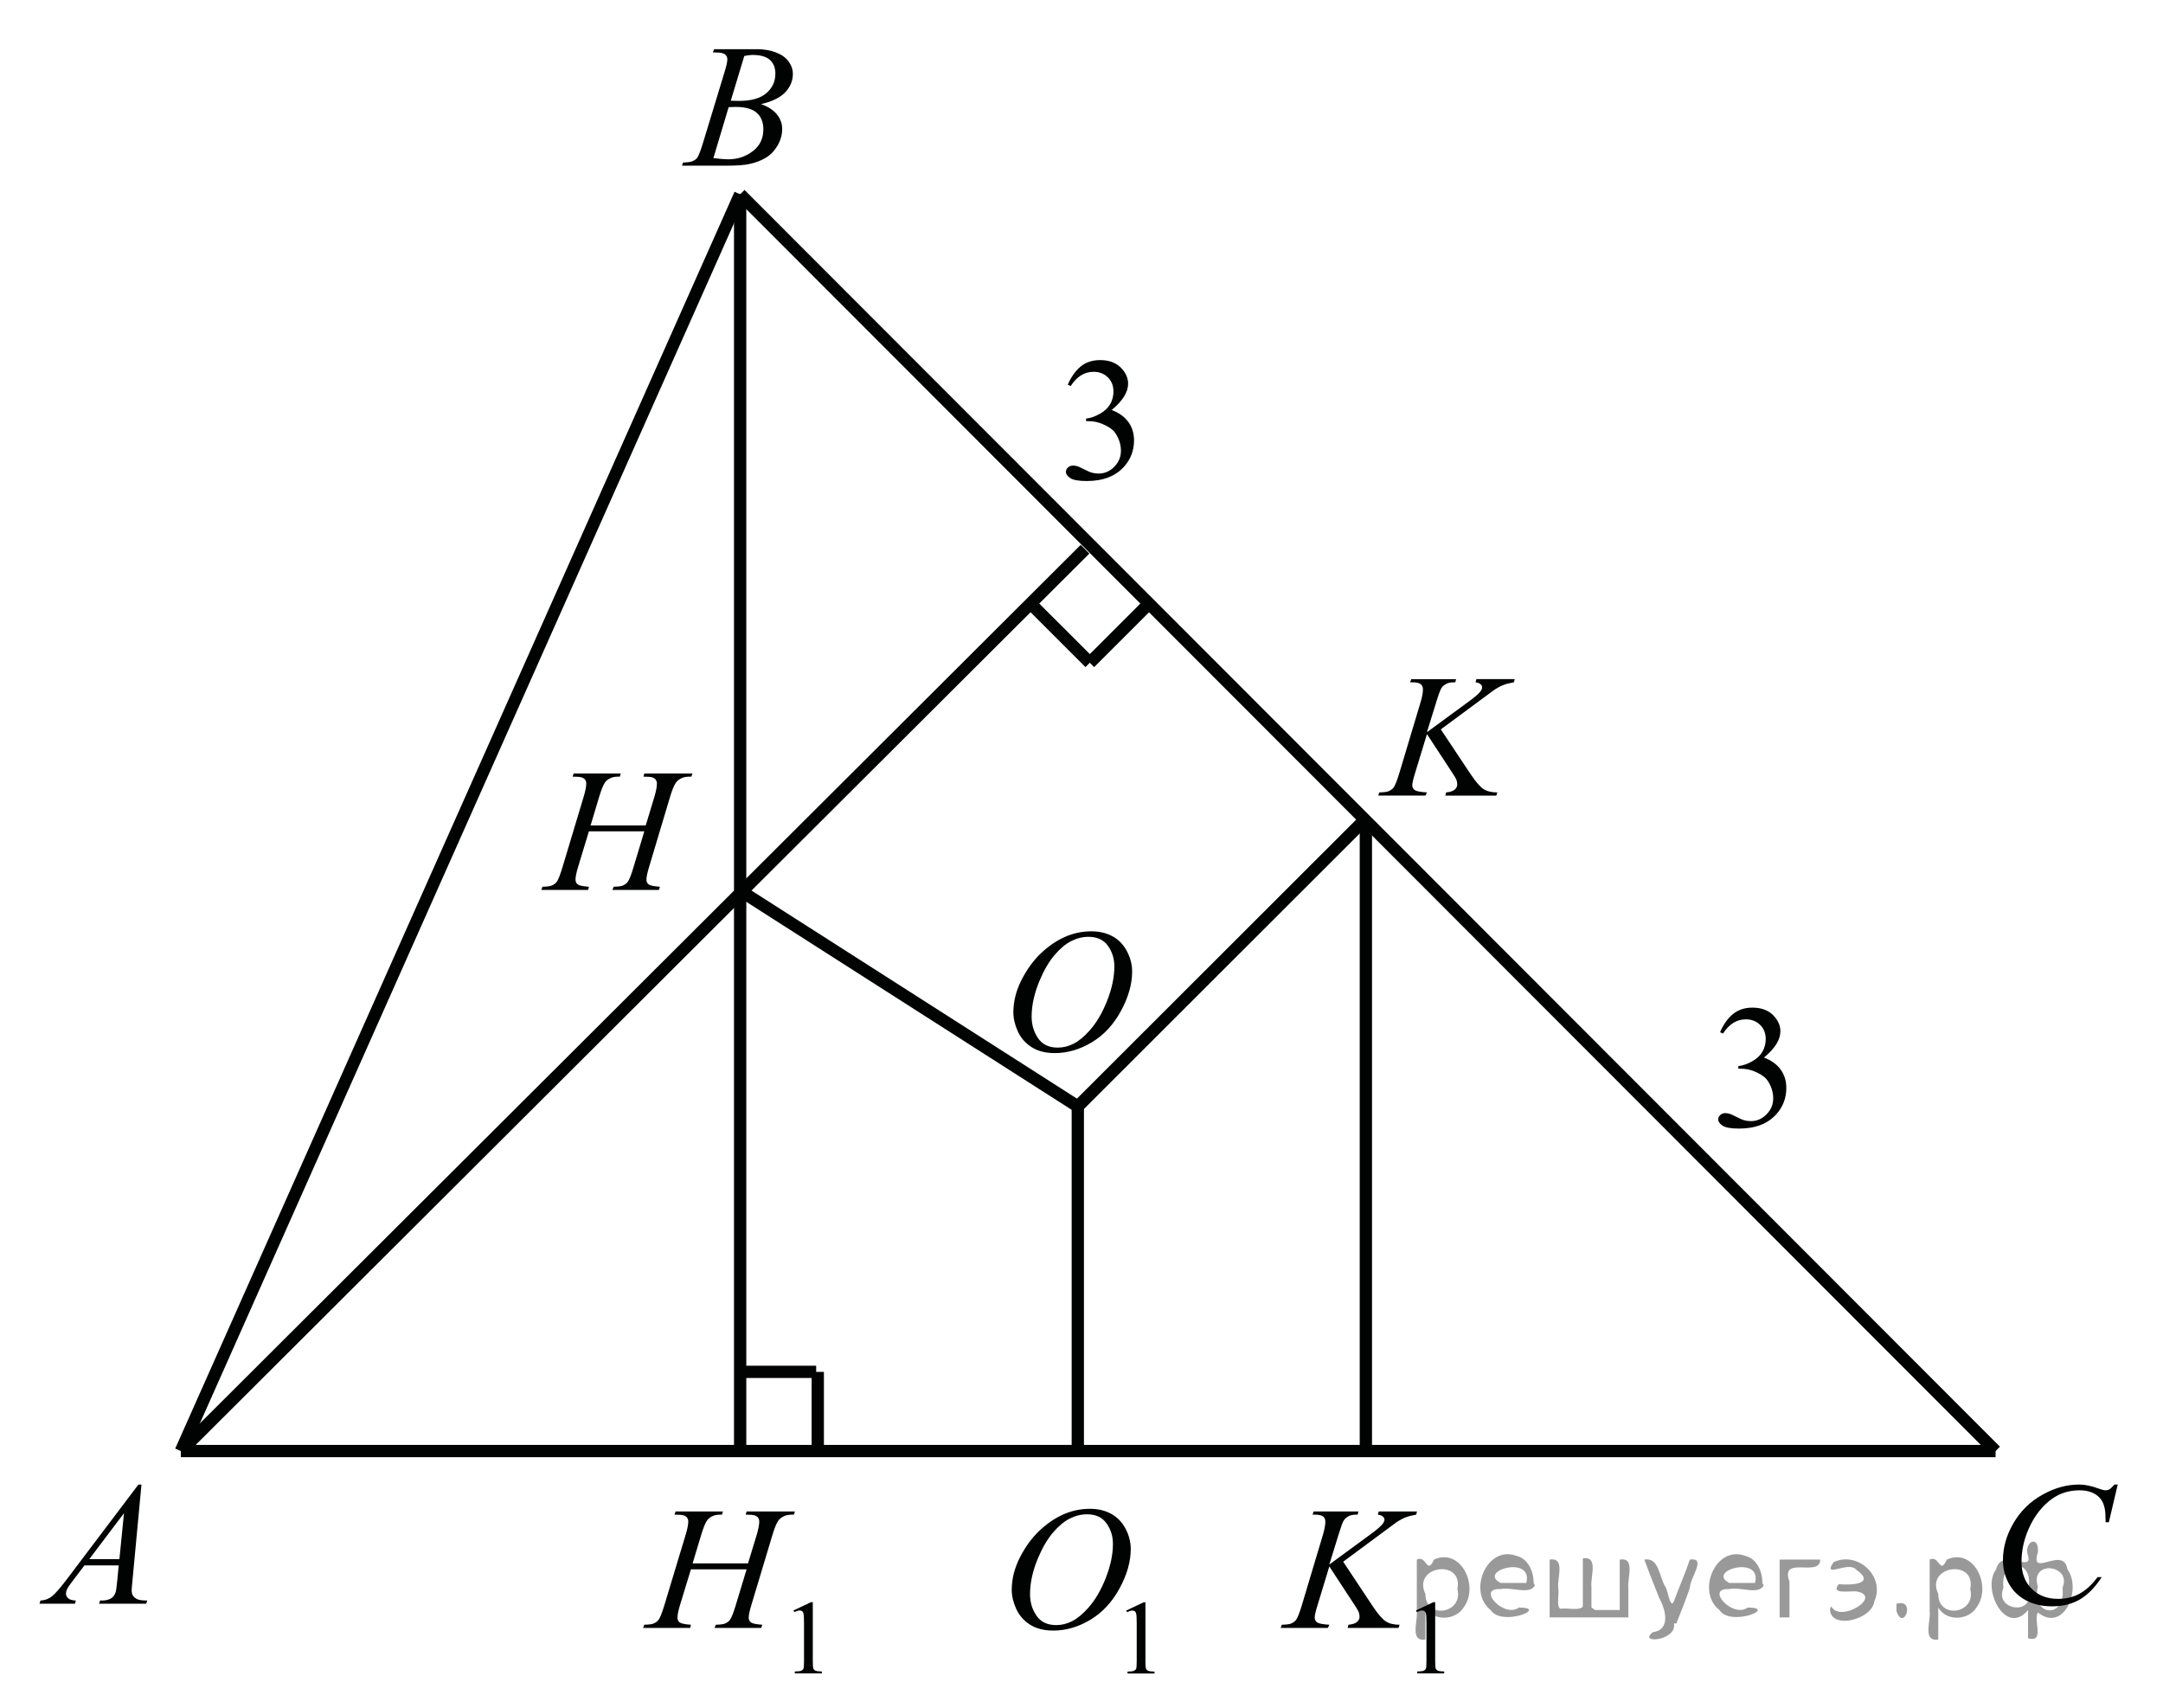 <?xml version="1.0" encoding="utf-8"?>
<!-- Generator: Adobe Illustrator 16.0.0, SVG Export Plug-In . SVG Version: 6.00 Build 0)  -->
<!DOCTYPE svg PUBLIC "-//W3C//DTD SVG 1.1//EN" "http://www.w3.org/Graphics/SVG/1.1/DTD/svg11.dtd">
<svg version="1.1" id="Слой_1" xmlns="http://www.w3.org/2000/svg" xmlns:xlink="http://www.w3.org/1999/xlink" x="0px" y="0px"
	 width="175.872px" height="138.854px" viewBox="0 0 175.872 138.854" enable-background="new 0 0 175.872 138.854"
	 xml:space="preserve">
<g>
	<g>
		<defs>
			<rect id="SVGID_1_" width="175.664" height="138.529"/>
		</defs>
		<clipPath id="SVGID_2_">
			<use xlink:href="#SVGID_1_"  overflow="visible"/>
		</clipPath>
		<g clip-path="url(#SVGID_2_)">
		</g>
	</g>
	
		<line fill="none" stroke="#010202" stroke-width="1" stroke-linejoin="round" stroke-miterlimit="8" x1="14.704" y1="117.976" x2="162.26" y2="117.976"/>
	
		<line fill="none" stroke="#010202" stroke-width="1" stroke-linejoin="round" stroke-miterlimit="8" x1="14.704" y1="117.976" x2="60.181" y2="15.796"/>
	
		<line fill="none" stroke="#010202" stroke-width="1" stroke-linejoin="round" stroke-miterlimit="8" x1="60.181" y1="15.796" x2="162.26" y2="117.976"/>
	
		<line fill="none" stroke="#010202" stroke-width="1" stroke-linejoin="round" stroke-miterlimit="8" x1="88.222" y1="44.655" x2="14.704" y2="117.976"/>
	
		<line fill="none" stroke="#010202" stroke-width="1" stroke-linejoin="round" stroke-miterlimit="8" x1="60.181" y1="15.796" x2="60.181" y2="117.976"/>
	
		<line fill="none" stroke="#010202" stroke-width="1" stroke-linejoin="round" stroke-miterlimit="8" x1="111.058" y1="66.561" x2="87.636" y2="89.96"/>
	
		<line fill="none" stroke="#010202" stroke-width="1" stroke-linejoin="round" stroke-miterlimit="8" x1="87.636" y1="89.96" x2="60.181" y2="72.41"/>
	
		<line fill="none" stroke="#010202" stroke-width="1" stroke-linejoin="round" stroke-miterlimit="8" x1="93.427" y1="49.075" x2="88.613" y2="53.885"/>
	
		<line fill="none" stroke="#010202" stroke-width="1" stroke-linejoin="round" stroke-miterlimit="8" x1="83.798" y1="49.075" x2="88.613" y2="53.885"/>
	
		<line fill="none" stroke="#010202" stroke-width="1" stroke-linejoin="round" stroke-miterlimit="8" x1="66.492" y1="111.539" x2="66.492" y2="117.78"/>
	
		<line fill="none" stroke="#010202" stroke-width="1" stroke-linejoin="round" stroke-miterlimit="8" x1="60.116" y1="111.539" x2="66.362" y2="111.539"/>
	
		<line fill="none" stroke="#010202" stroke-width="1" stroke-linejoin="round" stroke-miterlimit="8" x1="111.058" y1="66.561" x2="111.058" y2="117.976"/>
	
		<line fill="none" stroke="#010202" stroke-width="1" stroke-linejoin="round" stroke-miterlimit="8" x1="87.636" y1="89.96" x2="87.636" y2="117.976"/>
	<g>
		<defs>
			<polygon id="SVGID_3_" points="0.338,133.005 15.042,133.005 15.042,117.404 0.338,117.404 0.338,133.005 			"/>
		</defs>
		<clipPath id="SVGID_4_">
			<use xlink:href="#SVGID_3_"  overflow="visible"/>
		</clipPath>
		<g clip-path="url(#SVGID_4_)">
			<path fill="#010202" d="M11.503,120.702l-0.739,7.876c-0.039,0.368-0.058,0.61-0.058,0.727c0,0.186,0.036,0.328,0.108,0.426
				c0.091,0.135,0.214,0.235,0.37,0.3c0.156,0.065,0.417,0.098,0.786,0.098l-0.079,0.259H8.058l0.079-0.259h0.166
				c0.311,0,0.564-0.064,0.761-0.195c0.139-0.088,0.247-0.234,0.323-0.439c0.053-0.145,0.103-0.484,0.151-1.02l0.115-1.201H6.866
				l-0.991,1.306c-0.225,0.293-0.366,0.504-0.424,0.632c-0.057,0.128-0.086,0.248-0.086,0.359c0,0.149,0.062,0.277,0.187,0.385
				c0.125,0.106,0.33,0.165,0.618,0.174l-0.079,0.259H3.211l0.079-0.259c0.354-0.014,0.667-0.129,0.937-0.345
				c0.271-0.217,0.674-0.679,1.21-1.387l5.815-7.694H11.503z M10.082,123.027l-2.821,3.735h2.448L10.082,123.027z"/>
		</g>
	</g>
	<g>
		<defs>
			<polygon id="SVGID_5_" points="52.907,16.069 67.611,16.069 67.611,0.469 52.907,0.469 52.907,16.069 			"/>
		</defs>
		<clipPath id="SVGID_6_">
			<use xlink:href="#SVGID_5_"  overflow="visible"/>
		</clipPath>
		<g clip-path="url(#SVGID_6_)">
			<path fill="#010202" d="M57.962,4.259L58.063,4h3.475c0.584,0,1.104,0.088,1.562,0.266c0.457,0.177,0.799,0.423,1.026,0.74
				c0.228,0.317,0.341,0.652,0.341,1.006c0,0.544-0.202,1.037-0.607,1.477c-0.404,0.44-1.063,0.765-1.978,0.974
				c0.589,0.214,1.022,0.498,1.3,0.852c0.277,0.354,0.417,0.742,0.417,1.166c0,0.47-0.125,0.919-0.374,1.348
				s-0.568,0.761-0.958,0.998c-0.39,0.238-0.86,0.412-1.411,0.524c-0.393,0.079-1.005,0.119-1.838,0.119h-3.568l0.093-0.258
				c0.374-0.009,0.627-0.044,0.761-0.105c0.191-0.079,0.328-0.184,0.409-0.314c0.115-0.177,0.268-0.582,0.459-1.215l1.745-5.733
				C59.065,5.36,59.14,5.02,59.14,4.825c0-0.172-0.066-0.309-0.198-0.409c-0.131-0.1-0.382-0.15-0.75-0.15
				C58.11,4.266,58.034,4.264,57.962,4.259z M58.005,12.854c0.517,0.065,0.921,0.098,1.213,0.098c0.747,0,1.409-0.219,1.985-0.656
				s0.865-1.031,0.865-1.781c0-0.572-0.179-1.02-0.535-1.34c-0.356-0.321-0.932-0.482-1.727-0.482c-0.153,0-0.34,0.007-0.56,0.021
				L58.005,12.854z M59.419,8.19c0.311,0.009,0.536,0.014,0.675,0.014c0.996,0,1.736-0.21,2.222-0.632s0.729-0.949,0.729-1.582
				c0-0.479-0.148-0.853-0.445-1.121c-0.297-0.268-0.771-0.402-1.422-0.402c-0.172,0-0.392,0.028-0.66,0.084L59.419,8.19z"/>
		</g>
	</g>
	<g>
		<defs>
			<polygon id="SVGID_7_" points="159.867,134.305 175.872,134.305 175.872,117.404 159.867,117.404 159.867,134.305 			"/>
		</defs>
		<clipPath id="SVGID_8_">
			<use xlink:href="#SVGID_7_"  overflow="visible"/>
		</clipPath>
		<g clip-path="url(#SVGID_8_)">
			<path fill="#010202" d="M172.192,120.702l-0.724,3.065h-0.258l-0.029-0.769c-0.023-0.279-0.078-0.528-0.164-0.747
				s-0.216-0.408-0.388-0.568c-0.172-0.161-0.389-0.287-0.651-0.378s-0.554-0.136-0.874-0.136c-0.855,0-1.603,0.229-2.242,0.685
				c-0.816,0.582-1.457,1.403-1.92,2.465c-0.382,0.875-0.573,1.762-0.573,2.66c0,0.917,0.274,1.648,0.824,2.195
				c0.549,0.548,1.263,0.821,2.142,0.821c0.664,0,1.255-0.145,1.773-0.434c0.518-0.288,0.999-0.732,1.443-1.333h0.337
				c-0.526,0.814-1.108,1.414-1.748,1.798c-0.641,0.384-1.407,0.576-2.3,0.576c-0.793,0-1.495-0.162-2.106-0.485
				c-0.611-0.324-1.077-0.778-1.396-1.365c-0.32-0.587-0.48-1.218-0.48-1.893c0-1.033,0.284-2.039,0.853-3.017
				s1.348-1.745,2.339-2.304s1.99-0.838,2.998-0.838c0.473,0,1.003,0.109,1.591,0.328c0.258,0.093,0.444,0.14,0.559,0.14
				s0.215-0.023,0.301-0.069c0.086-0.047,0.229-0.18,0.43-0.398H172.192z"/>
		</g>
	</g>
	<g>
		<defs>
			<polygon id="SVGID_9_" points="109.575,67.289 126.946,67.289 126.946,51.688 109.575,51.688 109.575,67.289 			"/>
		</defs>
		<clipPath id="SVGID_10_">
			<use xlink:href="#SVGID_9_"  overflow="visible"/>
		</clipPath>
		<g clip-path="url(#SVGID_10_)">
			<path fill="#010202" d="M117.152,59.303l2.412,3.624c0.431,0.643,0.787,1.053,1.069,1.232s0.653,0.269,1.112,0.269l-0.079,0.258
				h-4.148l0.064-0.258c0.33-0.033,0.563-0.109,0.7-0.23s0.205-0.258,0.205-0.412c0-0.14-0.024-0.274-0.072-0.405
				c-0.039-0.093-0.177-0.321-0.417-0.684l-1.974-3.01l-0.955,3.135c-0.158,0.503-0.237,0.84-0.237,1.012
				c0,0.177,0.067,0.312,0.201,0.405c0.134,0.093,0.464,0.156,0.99,0.188l-0.115,0.258h-3.847l0.093-0.258
				c0.373-0.009,0.624-0.042,0.753-0.098c0.191-0.084,0.333-0.191,0.423-0.321c0.125-0.191,0.277-0.586,0.459-1.187l1.715-5.719
				c0.129-0.438,0.194-0.789,0.194-1.054c0-0.186-0.061-0.328-0.183-0.426c-0.122-0.098-0.36-0.147-0.714-0.147h-0.143l0.086-0.258
				h3.653l-0.072,0.258c-0.302-0.004-0.527,0.028-0.675,0.098c-0.206,0.098-0.356,0.223-0.452,0.377
				c-0.096,0.153-0.237,0.538-0.423,1.152l-0.754,2.43l3.459-2.535c0.459-0.335,0.761-0.601,0.904-0.796
				c0.086-0.121,0.129-0.23,0.129-0.329c0-0.083-0.044-0.165-0.133-0.244c-0.089-0.079-0.224-0.13-0.406-0.154l0.072-0.258h3.115
				l-0.064,0.258c-0.34,0.056-0.625,0.129-0.857,0.22c-0.232,0.091-0.47,0.215-0.714,0.374c-0.072,0.046-0.538,0.391-1.399,1.033
				L117.152,59.303z"/>
		</g>
	</g>
	<g>
		<defs>
			<polygon id="SVGID_11_" points="41.521,74.959 60.194,74.959 60.194,59.358 41.521,59.358 41.521,74.959 			"/>
		</defs>
		<clipPath id="SVGID_12_">
			<use xlink:href="#SVGID_11_"  overflow="visible"/>
		</clipPath>
		<g clip-path="url(#SVGID_12_)">
			<path fill="#010202" d="M48.02,67.111h4.484l0.709-2.339c0.133-0.456,0.2-0.81,0.2-1.061c0-0.121-0.03-0.225-0.089-0.311
				c-0.06-0.086-0.152-0.15-0.276-0.192s-0.368-0.063-0.73-0.063l0.071-0.258h3.912l-0.086,0.258
				c-0.33-0.004-0.576,0.028-0.738,0.098c-0.229,0.098-0.399,0.223-0.509,0.377c-0.158,0.219-0.318,0.603-0.48,1.152l-1.712,5.719
				c-0.144,0.475-0.215,0.814-0.215,1.02c0,0.177,0.063,0.311,0.19,0.401s0.429,0.152,0.906,0.185l-0.079,0.259h-3.783l0.101-0.259
				c0.373-0.009,0.621-0.041,0.745-0.098c0.191-0.083,0.329-0.19,0.416-0.321c0.124-0.181,0.277-0.577,0.458-1.187l0.874-2.898
				h-4.506l-0.881,2.898c-0.139,0.466-0.208,0.806-0.208,1.02c0,0.177,0.062,0.311,0.187,0.401c0.124,0.091,0.425,0.152,0.902,0.185
				l-0.057,0.259h-3.811l0.093-0.259c0.377-0.009,0.628-0.041,0.752-0.098c0.191-0.083,0.332-0.19,0.423-0.321
				c0.124-0.19,0.277-0.586,0.458-1.187l1.719-5.719c0.138-0.465,0.208-0.819,0.208-1.061c0-0.121-0.03-0.225-0.089-0.311
				c-0.06-0.086-0.153-0.15-0.28-0.192c-0.126-0.042-0.374-0.063-0.741-0.063l0.086-0.258h3.833l-0.079,0.258
				c-0.32-0.004-0.557,0.028-0.709,0.098c-0.225,0.093-0.389,0.216-0.494,0.37c-0.143,0.205-0.301,0.591-0.473,1.159L48.02,67.111z"
				/>
		</g>
	</g>
	<g>
		<defs>
			<polygon id="SVGID_13_" points="49.784,138.854 69.888,138.854 69.888,118.055 49.784,118.055 49.784,138.854 			"/>
		</defs>
		<clipPath id="SVGID_14_">
			<use xlink:href="#SVGID_13_"  overflow="visible"/>
		</clipPath>
		<g clip-path="url(#SVGID_14_)">
			<path fill="#010202" d="M64.521,130.936l1.424-0.674h0.143v4.793c0,0.317,0.014,0.516,0.041,0.594s0.084,0.139,0.17,0.181
				c0.086,0.041,0.262,0.065,0.526,0.07v0.155h-2.201v-0.155c0.276-0.005,0.455-0.028,0.535-0.068
				c0.081-0.041,0.137-0.095,0.168-0.163c0.031-0.068,0.047-0.273,0.047-0.613v-3.064c0-0.412-0.015-0.678-0.043-0.795
				c-0.02-0.089-0.057-0.155-0.11-0.196c-0.053-0.042-0.117-0.063-0.192-0.063c-0.106,0-0.255,0.044-0.444,0.13L64.521,130.936z"/>
		</g>
		<g clip-path="url(#SVGID_14_)">
			<path fill="#010202" d="M56.314,127.113h4.506l0.713-2.339c0.134-0.456,0.201-0.81,0.201-1.062c0-0.121-0.03-0.225-0.09-0.311
				s-0.152-0.15-0.277-0.191c-0.125-0.042-0.37-0.063-0.734-0.063l0.072-0.258h3.931l-0.086,0.258
				c-0.331-0.005-0.579,0.028-0.742,0.098c-0.23,0.098-0.4,0.224-0.511,0.377c-0.159,0.219-0.319,0.604-0.482,1.152l-1.721,5.719
				c-0.144,0.475-0.216,0.814-0.216,1.02c0,0.177,0.063,0.311,0.191,0.401c0.127,0.091,0.431,0.152,0.911,0.185l-0.08,0.259H58.1
				l0.101-0.259c0.374-0.009,0.624-0.041,0.749-0.098c0.192-0.083,0.331-0.19,0.417-0.321c0.125-0.181,0.278-0.577,0.461-1.187
				l0.878-2.897h-4.528l-0.885,2.897c-0.14,0.466-0.209,0.806-0.209,1.02c0,0.177,0.063,0.311,0.187,0.401
				c0.125,0.091,0.427,0.152,0.907,0.185l-0.058,0.259h-3.83l0.094-0.259c0.379-0.009,0.631-0.041,0.756-0.098
				c0.192-0.083,0.333-0.19,0.424-0.321c0.125-0.19,0.278-0.586,0.461-1.187l1.728-5.719c0.139-0.465,0.209-0.819,0.209-1.062
				c0-0.121-0.03-0.225-0.09-0.311s-0.153-0.15-0.281-0.191c-0.127-0.042-0.375-0.063-0.745-0.063l0.086-0.258h3.852l-0.079,0.258
				c-0.322-0.005-0.559,0.028-0.713,0.098c-0.226,0.094-0.391,0.217-0.497,0.37c-0.144,0.205-0.302,0.592-0.475,1.159
				L56.314,127.113z"/>
		</g>
	</g>
	<g>
		<defs>
			<polygon id="SVGID_15_" points="79.517,89.322 95.521,89.322 95.521,72.423 79.517,72.423 79.517,89.322 			"/>
		</defs>
		<clipPath id="SVGID_16_">
			<use xlink:href="#SVGID_15_"  overflow="visible"/>
		</clipPath>
		<g clip-path="url(#SVGID_16_)">
			<path fill="#010202" d="M88.751,75.721c0.645,0,1.215,0.136,1.712,0.408c0.497,0.272,0.886,0.675,1.167,1.208
				s0.423,1.086,0.423,1.658c0,1.016-0.302,2.08-0.906,3.194c-0.604,1.115-1.394,1.966-2.368,2.553
				c-0.974,0.586-1.982,0.88-3.023,0.88c-0.75,0-1.377-0.162-1.881-0.485c-0.504-0.324-0.876-0.751-1.117-1.281
				c-0.241-0.531-0.362-1.045-0.362-1.543c0-0.885,0.218-1.759,0.655-2.622s0.959-1.585,1.565-2.165
				c0.606-0.579,1.253-1.025,1.941-1.337C87.247,75.877,87.978,75.721,88.751,75.721z M88.507,76.168
				c-0.478,0-0.944,0.115-1.4,0.345c-0.456,0.23-0.909,0.608-1.357,1.132s-0.853,1.209-1.21,2.056
				c-0.439,1.043-0.659,2.027-0.659,2.954c0,0.661,0.174,1.246,0.523,1.756s0.883,0.765,1.604,0.765
				c0.435,0,0.861-0.104,1.279-0.314c0.418-0.209,0.854-0.567,1.307-1.075c0.568-0.638,1.046-1.451,1.433-2.44
				c0.387-0.989,0.58-1.912,0.58-2.769c0-0.633-0.174-1.192-0.523-1.679S89.209,76.168,88.507,76.168z"/>
		</g>
	</g>
	<g>
		<defs>
			<polygon id="SVGID_17_" points="101.638,138.854 120.311,138.854 120.311,118.055 101.638,118.055 101.638,138.854 			"/>
		</defs>
		<clipPath id="SVGID_18_">
			<use xlink:href="#SVGID_17_"  overflow="visible"/>
		</clipPath>
		<g clip-path="url(#SVGID_18_)">
			<path fill="#010202" d="M115.135,130.936l1.417-0.674h0.142v4.793c0,0.317,0.014,0.516,0.041,0.594
				c0.027,0.078,0.083,0.139,0.169,0.181c0.086,0.041,0.26,0.065,0.524,0.07v0.155h-2.19v-0.155
				c0.275-0.005,0.452-0.028,0.532-0.068c0.08-0.041,0.136-0.095,0.167-0.163c0.032-0.068,0.047-0.273,0.047-0.613v-3.064
				c0-0.412-0.014-0.678-0.043-0.795c-0.02-0.089-0.057-0.155-0.109-0.196c-0.053-0.042-0.117-0.063-0.191-0.063
				c-0.106,0-0.253,0.044-0.442,0.13L115.135,130.936z"/>
		</g>
		<g clip-path="url(#SVGID_18_)">
			<path fill="#010202" d="M109.212,126.974l2.407,3.624c0.43,0.643,0.786,1.054,1.067,1.232c0.282,0.18,0.652,0.269,1.111,0.269
				l-0.079,0.259h-4.141l0.064-0.259c0.33-0.032,0.563-0.108,0.699-0.229c0.136-0.121,0.204-0.259,0.204-0.412
				c0-0.14-0.024-0.275-0.072-0.405c-0.038-0.093-0.177-0.321-0.416-0.685l-1.97-3.009l-0.953,3.135
				c-0.157,0.503-0.236,0.84-0.236,1.013c0,0.177,0.067,0.312,0.201,0.404c0.134,0.094,0.463,0.156,0.989,0.188l-0.115,0.259h-3.84
				l0.093-0.259c0.373-0.009,0.623-0.041,0.752-0.098c0.191-0.083,0.332-0.19,0.423-0.321c0.124-0.19,0.277-0.586,0.458-1.187
				l1.712-5.719c0.129-0.438,0.193-0.789,0.193-1.055c0-0.186-0.061-0.328-0.183-0.426c-0.122-0.098-0.359-0.146-0.713-0.146h-0.143
				l0.086-0.258h3.646l-0.072,0.258c-0.301-0.005-0.525,0.028-0.673,0.098c-0.206,0.098-0.356,0.224-0.451,0.377
				c-0.096,0.154-0.236,0.538-0.423,1.152l-0.752,2.43l3.453-2.534c0.458-0.335,0.759-0.601,0.903-0.796
				c0.086-0.121,0.129-0.23,0.129-0.328c0-0.084-0.044-0.165-0.133-0.245c-0.088-0.079-0.223-0.13-0.405-0.153l0.072-0.258h3.109
				l-0.064,0.258c-0.339,0.056-0.625,0.129-0.856,0.22s-0.469,0.216-0.713,0.374c-0.071,0.047-0.537,0.391-1.396,1.033
				L109.212,126.974z"/>
		</g>
	</g>
	<g>
		<defs>
			<polygon id="SVGID_19_" points="79.387,138.854 96.758,138.854 96.758,118.055 79.387,118.055 79.387,138.854 			"/>
		</defs>
		<clipPath id="SVGID_20_">
			<use xlink:href="#SVGID_19_"  overflow="visible"/>
		</clipPath>
		<g clip-path="url(#SVGID_20_)">
			<path fill="#010202" d="M91.574,130.945l1.419-0.674h0.142v4.793c0,0.317,0.014,0.516,0.041,0.594
				c0.027,0.078,0.083,0.139,0.17,0.181c0.086,0.041,0.261,0.065,0.525,0.07v0.155h-2.194v-0.155
				c0.275-0.005,0.453-0.028,0.534-0.068c0.08-0.041,0.136-0.095,0.167-0.163c0.032-0.068,0.047-0.273,0.047-0.613V132
				c0-0.412-0.014-0.678-0.043-0.795c-0.02-0.089-0.057-0.155-0.11-0.196c-0.053-0.042-0.117-0.063-0.191-0.063
				c-0.106,0-0.254,0.044-0.443,0.13L91.574,130.945z"/>
		</g>
		<g clip-path="url(#SVGID_20_)">
			<path fill="#010202" d="M88.632,122.673c0.646,0,1.218,0.136,1.715,0.408s0.888,0.675,1.17,1.208s0.423,1.086,0.423,1.658
				c0,1.016-0.303,2.08-0.908,3.194c-0.605,1.115-1.396,1.966-2.372,2.553c-0.976,0.586-1.986,0.88-3.029,0.88
				c-0.751,0-1.379-0.162-1.884-0.485c-0.505-0.324-0.878-0.751-1.12-1.281c-0.242-0.531-0.363-1.045-0.363-1.543
				c0-0.885,0.219-1.759,0.657-2.622c0.438-0.863,0.96-1.585,1.568-2.165c0.607-0.579,1.256-1.025,1.945-1.337
				S87.857,122.673,88.632,122.673z M88.388,123.12c-0.479,0-0.946,0.115-1.403,0.345c-0.457,0.23-0.911,0.608-1.36,1.132
				s-0.854,1.209-1.213,2.056c-0.44,1.043-0.66,2.027-0.66,2.954c0,0.661,0.174,1.246,0.524,1.756
				c0.349,0.51,0.885,0.765,1.607,0.765c0.436,0,0.863-0.104,1.281-0.314c0.418-0.209,0.855-0.567,1.31-1.075
				c0.569-0.638,1.048-1.451,1.435-2.44c0.388-0.989,0.582-1.912,0.582-2.769c0-0.633-0.175-1.192-0.524-1.679
				S89.091,123.12,88.388,123.12z"/>
		</g>
	</g>
	<g>
		<defs>
			<polygon id="SVGID_21_" points="84.071,42.849 96.108,42.849 96.108,25.949 84.071,25.949 84.071,42.849 			"/>
		</defs>
		<clipPath id="SVGID_22_">
			<use xlink:href="#SVGID_21_"  overflow="visible"/>
		</clipPath>
		<g clip-path="url(#SVGID_22_)">
			<path fill="#010202" d="M86.82,31.274c0.278-0.638,0.628-1.13,1.052-1.477s0.952-0.52,1.584-0.52c0.78,0,1.379,0.247,1.796,0.74
				c0.316,0.368,0.474,0.761,0.474,1.18c0,0.689-0.446,1.401-1.336,2.137c0.599,0.228,1.051,0.554,1.358,0.978
				c0.306,0.424,0.459,0.922,0.459,1.494c0,0.819-0.268,1.529-0.804,2.13c-0.699,0.782-1.712,1.173-3.039,1.173
				c-0.656,0-1.103-0.079-1.34-0.237c-0.237-0.158-0.355-0.328-0.355-0.51c0-0.135,0.056-0.253,0.169-0.356
				c0.112-0.103,0.248-0.154,0.406-0.154c0.12,0,0.242,0.019,0.366,0.056c0.082,0.023,0.266,0.108,0.553,0.255
				c0.287,0.146,0.486,0.234,0.596,0.262c0.177,0.051,0.366,0.077,0.567,0.077c0.488,0,0.914-0.184,1.275-0.552
				c0.362-0.368,0.542-0.803,0.542-1.306c0-0.368-0.084-0.726-0.251-1.075c-0.125-0.261-0.261-0.458-0.409-0.593
				c-0.206-0.187-0.489-0.355-0.848-0.506c-0.359-0.151-0.726-0.227-1.099-0.227h-0.23v-0.209c0.378-0.046,0.758-0.179,1.139-0.398
				c0.38-0.219,0.657-0.482,0.83-0.789s0.259-0.645,0.259-1.012c0-0.479-0.155-0.867-0.463-1.163
				c-0.309-0.296-0.693-0.443-1.153-0.443c-0.743,0-1.363,0.386-1.861,1.159L86.82,31.274z"/>
		</g>
	</g>
	<g>
		<defs>
			<polygon id="SVGID_23_" points="137.096,95.497 149.132,95.497 149.132,78.598 137.096,78.598 137.096,95.497 			"/>
		</defs>
		<clipPath id="SVGID_24_">
			<use xlink:href="#SVGID_23_"  overflow="visible"/>
		</clipPath>
		<g clip-path="url(#SVGID_24_)">
			<path fill="#010202" d="M139.856,83.923c0.277-0.638,0.629-1.13,1.053-1.477s0.951-0.521,1.583-0.521
				c0.781,0,1.38,0.247,1.796,0.74c0.316,0.368,0.475,0.762,0.475,1.181c0,0.688-0.445,1.4-1.336,2.137
				c0.599,0.228,1.051,0.554,1.357,0.978c0.307,0.423,0.46,0.921,0.46,1.494c0,0.819-0.269,1.529-0.805,2.129
				c-0.699,0.782-1.712,1.174-3.039,1.174c-0.655,0-1.103-0.08-1.339-0.237c-0.237-0.158-0.355-0.329-0.355-0.51
				c0-0.136,0.056-0.254,0.168-0.356c0.113-0.103,0.248-0.153,0.406-0.153c0.119,0,0.241,0.019,0.366,0.056
				c0.081,0.023,0.266,0.108,0.553,0.255c0.288,0.146,0.486,0.233,0.597,0.262c0.177,0.051,0.366,0.077,0.567,0.077
				c0.488,0,0.913-0.185,1.275-0.552c0.361-0.368,0.542-0.804,0.542-1.306c0-0.368-0.084-0.727-0.251-1.075
				c-0.125-0.261-0.262-0.459-0.41-0.594c-0.206-0.187-0.488-0.355-0.848-0.507c-0.358-0.15-0.726-0.227-1.099-0.227h-0.229v-0.209
				c0.378-0.047,0.758-0.18,1.138-0.398c0.381-0.219,0.657-0.481,0.83-0.789c0.172-0.308,0.259-0.645,0.259-1.013
				c0-0.479-0.154-0.866-0.464-1.162c-0.309-0.296-0.692-0.443-1.152-0.443c-0.742,0-1.362,0.387-1.86,1.159L139.856,83.923z"/>
		</g>
	</g>
</g>
<g>
</g>
<g>
</g>
<g>
</g>
<g>
</g>
<g>
</g>
<g>
</g>
<g style="stroke:none;fill:#000;fill-opacity:0.4" > <path d="m 115.9,130.8 c 0,0.8 0,1.6 0,2.5 -1.3,0.2 -0.6,-1.5 -0.7,-2.3 0,-1.4 0,-2.8 0,-4.2 0.8,-0.4 0.8,1.3 1.4,0.0 2.2,-1.0 3.7,2.2 2.4,3.9 -0.6,1.0 -2.4,1.2 -3.1,0.0 z m 2.6,-1.6 c 0.5,-2.5 -3.7,-1.9 -2.6,0.4 0.0,2.1 3.1,1.6 2.6,-0.4 z" /> <path d="m 124.8,128.9 c -0.4,0.8 -1.9,0.1 -2.8,0.3 -2.0,-0.1 0.3,2.4 1.5,1.5 2.5,0.0 -1.4,1.6 -2.3,0.2 -1.9,-1.5 -0.3,-5.3 2.1,-4.4 0.9,0.2 1.4,1.2 1.4,2.2 z m -0.7,-0.2 c 0.6,-2.3 -4.0,-1.0 -2.1,0.0 0.7,0 1.4,-0.0 2.1,-0.0 z" /> <path d="m 129.7,130.9 c 0.6,0 1.3,0 2.0,0 0,-1.3 0,-2.7 0,-4.1 1.3,-0.2 0.6,1.5 0.7,2.3 0,0.8 0,1.6 0,2.4 -2.1,0 -4.2,0 -6.4,0 0,-1.5 0,-3.1 0,-4.7 1.3,-0.2 0.6,1.5 0.7,2.3 0.1,0.5 -0.2,1.6 0.2,1.7 0.5,-0.1 1.6,0.2 1.8,-0.2 0,-1.3 0,-2.6 0,-3.9 1.3,-0.2 0.6,1.5 0.7,2.3 0,0.5 0,1.1 0,1.7 z" /> <path d="m 136.1,132.0 c 0.3,1.4 -3.0,1.7 -1.7,0.7 1.5,-0.2 1.0,-1.9 0.5,-2.8 -0.4,-1.0 -0.8,-2.0 -1.2,-3.1 1.2,-0.2 1.2,1.4 1.7,2.2 0.2,0.2 0.4,1.9 0.7,1.2 0.4,-1.1 0.9,-2.2 1.3,-3.4 1.4,-0.2 0.0,1.5 -0.0,2.3 -0.3,0.9 -0.7,1.9 -1.1,2.9 z" /> <path d="m 143.4,128.9 c -0.4,0.8 -1.9,0.1 -2.8,0.3 -2.0,-0.1 0.3,2.4 1.5,1.5 2.5,0.0 -1.4,1.6 -2.3,0.2 -1.9,-1.5 -0.3,-5.3 2.1,-4.4 0.9,0.2 1.4,1.2 1.4,2.2 z m -0.7,-0.2 c 0.6,-2.3 -4.0,-1.0 -2.1,0.0 0.7,0 1.4,-0.0 2.1,-0.0 z" /> <path d="m 144.7,131.5 c 0,-1.5 0,-3.1 0,-4.7 1.1,0 2.2,0 3.3,0 0.0,1.5 -3.3,-0.4 -2.5,1.8 0,0.9 0,1.9 0,2.9 -0.2,0 -0.5,0 -0.7,0 z" /> <path d="m 148.9,130.6 c 0.7,1.4 4.2,-0.8 2.1,-1.2 -0.5,-0.1 -2.2,0.3 -1.5,-0.6 1.0,0.1 3.1,0.0 1.4,-1.2 -0.6,-0.7 -2.8,0.8 -1.8,-0.6 2.0,-0.9 4.2,1.2 3.3,3.2 -0.2,1.5 -3.5,2.3 -3.6,0.7 l 0,-0.1 0,-0.0 0,0 z" /> <path d="m 154.2,130.4 c 1.6,-0.5 0.6,2.3 -0.0,0.6 -0.0,-0.2 0.0,-0.4 0.0,-0.6 z" /> <path d="m 157.6,130.8 c 0,0.8 0,1.6 0,2.5 -1.3,0.2 -0.6,-1.5 -0.7,-2.3 0,-1.4 0,-2.8 0,-4.2 0.8,-0.4 0.8,1.3 1.4,0.0 2.2,-1.0 3.7,2.2 2.4,3.9 -0.6,1.0 -2.4,1.2 -3.1,0.0 z m 2.6,-1.6 c 0.5,-2.5 -3.7,-1.9 -2.6,0.4 0.0,2.1 3.1,1.6 2.6,-0.4 z" /> <path d="m 162.9,129.1 c -0.8,1.9 2.7,2.3 2.0,0.1 0.6,-2.4 -2.3,-2.7 -2.0,-0.1 z m 2.0,4.2 c 0,-0.8 0,-1.6 0,-2.4 -1.8,2.2 -3.8,-1.7 -2.6,-3.3 0.4,-1.8 3.0,0.3 2.6,-1.1 -0.4,-1.1 0.9,-1.8 0.8,-0.3 -0.7,2.2 2.1,-0.6 2.4,1.4 1.2,1.6 -0.3,5.2 -2.4,3.5 -0.4,0.6 0.6,2.5 -0.8,2.1 z m 2.8,-4.2 c 0.8,-1.9 -2.7,-2.3 -2.0,-0.1 -0.6,2.4 2.3,2.7 2.0,0.1 z" /> </g></svg>

<!--File created and owned by https://sdamgia.ru. Copying is prohibited. All rights reserved.-->

